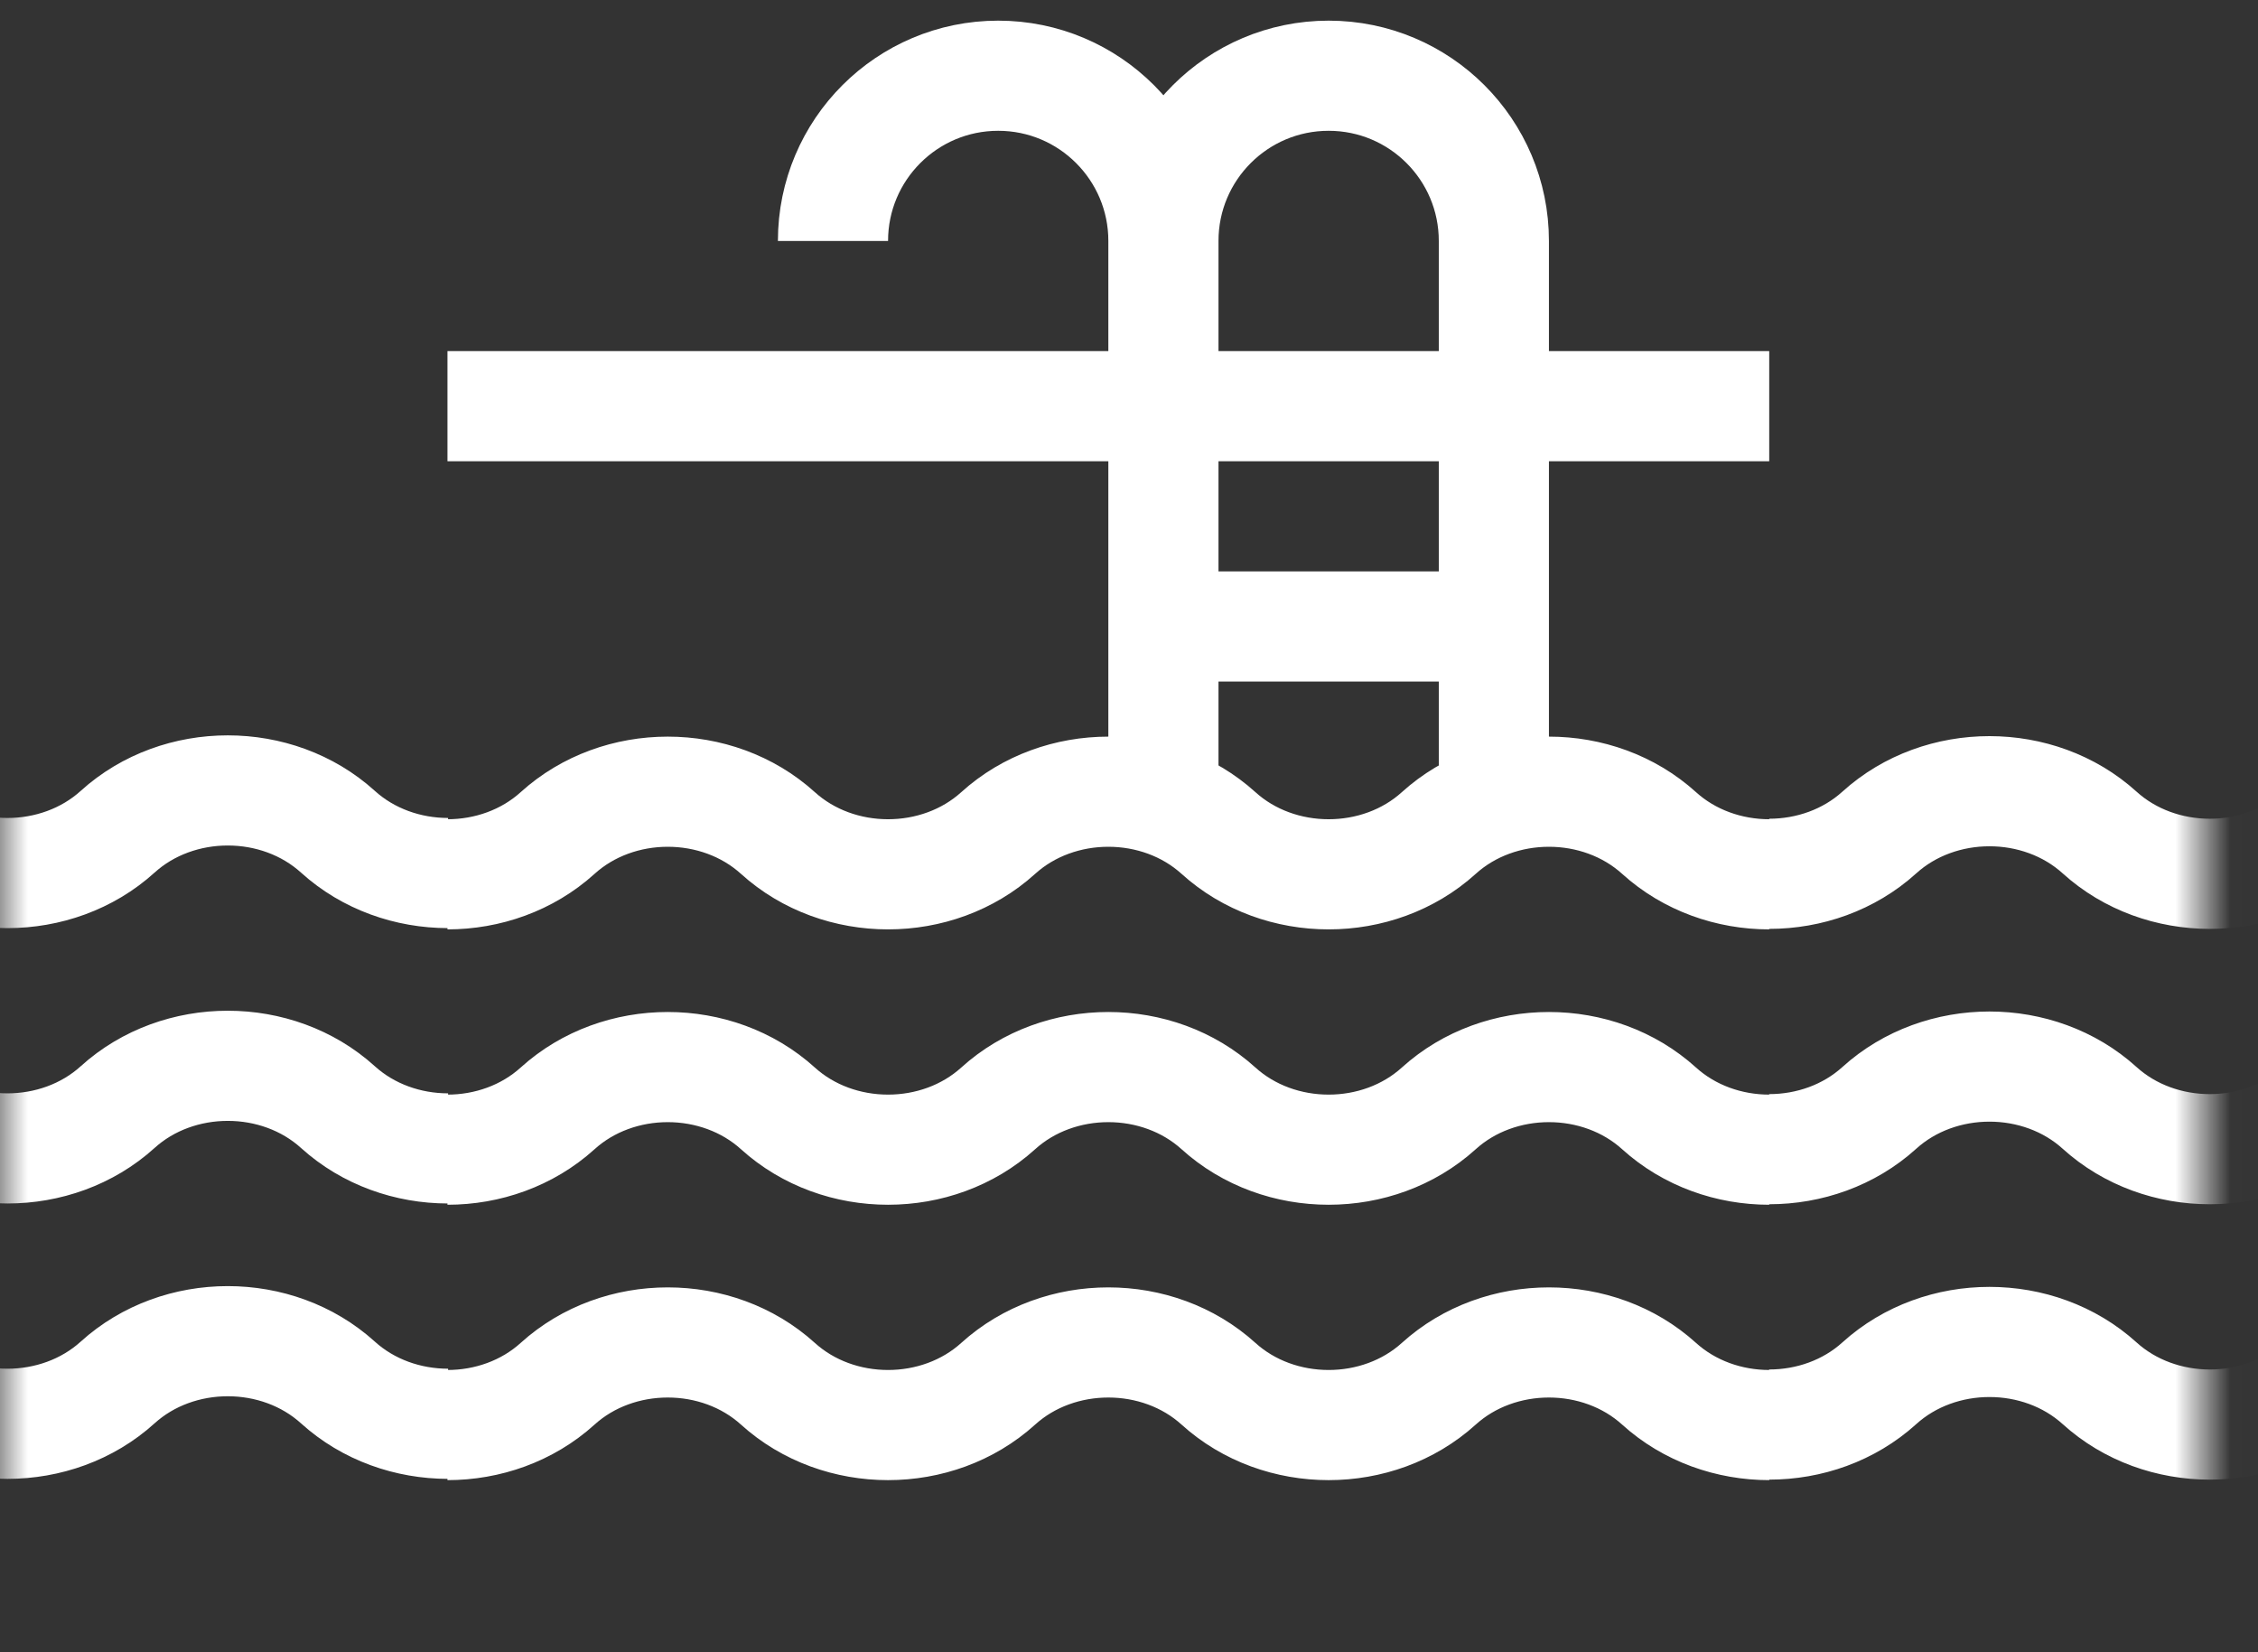 <svg width="41" height="30" viewBox="0 0 41 30" fill="none" xmlns="http://www.w3.org/2000/svg">
<rect x="0" y="0" width="41" height="30" fill="#333333" stroke="none"/>
<g id="Group">
<g id="Group_2">
<g id="Group_3">
<path id="Vector" d="M21.125 11.375H27.125" stroke="white" stroke-width="2"/>
</g>
<g id="Group_4">
<path id="Vector_2" d="M8.125 7.375H32.125" stroke="white" stroke-width="2"/>
</g>
<g id="Group_5">
<path id="Vector_3" d="M27.125 14.375V4.375C27.125 2.718 25.782 1.375 24.125 1.375C22.468 1.375 21.125 2.718 21.125 4.375M21.125 14.375V4.375C21.125 2.718 19.782 1.375 18.125 1.375C16.468 1.375 15.125 2.718 15.125 4.375" stroke="white" stroke-width="2"/>
</g>
</g>
<g id="Mask group">
<mask id="mask0_475_421" style="mask-type:alpha" maskUnits="userSpaceOnUse" x="0" y="9" width="41" height="21">
<g id="Group_6">
<g id="Group_7">
<g id="Group_8">
<path id="Vector_4" d="M40.018 9.25V29.398H0V9.25H40.018Z" fill="black"/>
</g>
</g>
</g>
</mask>
<g mask="url(#mask0_475_421)">
<g id="Group_9">
<g id="Group_10">
<g id="Group_11">
<path id="Vector_5" d="M8.136 25.852C7.412 25.852 6.688 25.602 6.136 25.102C5.584 24.602 4.86 24.352 4.136 24.352C3.412 24.352 2.688 24.602 2.136 25.102C1.584 25.602 0.86 25.852 0.136 25.852C-0.588 25.852 -1.312 25.602 -1.864 25.102C-2.416 24.602 -3.14 24.352 -3.864 24.352C-4.588 24.352 -5.312 24.602 -5.864 25.102C-6.416 25.602 -7.14 25.852 -7.864 25.852C-8.588 25.852 -9.312 25.602 -9.864 25.102C-10.416 24.602 -11.14 24.352 -11.864 24.352C-12.588 24.352 -13.312 24.602 -13.864 25.102C-14.416 25.602 -15.14 25.852 -15.864 25.852M56.124 25.866C55.4 25.866 54.676 25.616 54.124 25.116C53.572 24.616 52.848 24.366 52.124 24.366C51.4 24.366 50.676 24.616 50.124 25.116C49.572 25.616 48.848 25.866 48.124 25.866C47.4 25.866 46.676 25.616 46.124 25.116C45.572 24.616 44.848 24.366 44.124 24.366C43.4 24.366 42.676 24.616 42.124 25.116C41.572 25.616 40.848 25.866 40.124 25.866C39.4 25.866 38.676 25.616 38.124 25.116C37.572 24.616 36.848 24.366 36.124 24.366C35.4 24.366 34.676 24.616 34.124 25.116C33.572 25.616 32.848 25.866 32.124 25.866M32.125 25.875C31.401 25.875 30.677 25.625 30.125 25.125C29.573 24.625 28.849 24.375 28.125 24.375C27.401 24.375 26.677 24.625 26.125 25.125C25.573 25.625 24.849 25.875 24.125 25.875C23.401 25.875 22.677 25.625 22.125 25.125C21.573 24.625 20.849 24.375 20.125 24.375C19.401 24.375 18.677 24.625 18.125 25.125C17.573 25.625 16.849 25.875 16.125 25.875C15.401 25.875 14.677 25.625 14.125 25.125C13.573 24.625 12.849 24.375 12.125 24.375C11.401 24.375 10.677 24.625 10.125 25.125C9.573 25.625 8.849 25.875 8.125 25.875" stroke="white" stroke-width="2"/>
</g>
<g id="Group_12">
<path id="Vector_6" d="M8.136 20.852C7.412 20.852 6.688 20.602 6.136 20.102C5.584 19.602 4.86 19.352 4.136 19.352C3.412 19.352 2.688 19.602 2.136 20.102C1.584 20.602 0.86 20.852 0.136 20.852C-0.588 20.852 -1.312 20.602 -1.864 20.102C-2.416 19.602 -3.14 19.352 -3.864 19.352C-4.588 19.352 -5.312 19.602 -5.864 20.102C-6.416 20.602 -7.14 20.852 -7.864 20.852C-8.588 20.852 -9.312 20.602 -9.864 20.102C-10.416 19.602 -11.14 19.352 -11.864 19.352C-12.588 19.352 -13.312 19.602 -13.864 20.102C-14.416 20.602 -15.14 20.852 -15.864 20.852M56.124 20.866C55.4 20.866 54.676 20.616 54.124 20.116C53.572 19.616 52.848 19.366 52.124 19.366C51.4 19.366 50.676 19.616 50.124 20.116C49.572 20.616 48.848 20.866 48.124 20.866C47.4 20.866 46.676 20.616 46.124 20.116C45.572 19.616 44.848 19.366 44.124 19.366C43.4 19.366 42.676 19.616 42.124 20.116C41.572 20.616 40.848 20.866 40.124 20.866C39.4 20.866 38.676 20.616 38.124 20.116C37.572 19.616 36.848 19.366 36.124 19.366C35.4 19.366 34.676 19.616 34.124 20.116C33.572 20.616 32.848 20.866 32.124 20.866M32.125 20.875C31.401 20.875 30.677 20.625 30.125 20.125C29.573 19.625 28.849 19.375 28.125 19.375C27.401 19.375 26.677 19.625 26.125 20.125C25.573 20.625 24.849 20.875 24.125 20.875C23.401 20.875 22.677 20.625 22.125 20.125C21.573 19.625 20.849 19.375 20.125 19.375C19.401 19.375 18.677 19.625 18.125 20.125C17.573 20.625 16.849 20.875 16.125 20.875C15.401 20.875 14.677 20.625 14.125 20.125C13.573 19.625 12.849 19.375 12.125 19.375C11.401 19.375 10.677 19.625 10.125 20.125C9.573 20.625 8.849 20.875 8.125 20.875" stroke="white" stroke-width="2"/>
</g>
<g id="Group_13">
<path id="Vector_7" d="M8.136 15.852C7.412 15.852 6.688 15.602 6.136 15.102C5.584 14.602 4.86 14.352 4.136 14.352C3.412 14.352 2.688 14.602 2.136 15.102C1.584 15.602 0.86 15.852 0.136 15.852C-0.588 15.852 -1.312 15.602 -1.864 15.102C-2.416 14.602 -3.14 14.352 -3.864 14.352C-4.588 14.352 -5.312 14.602 -5.864 15.102C-6.416 15.602 -7.14 15.852 -7.864 15.852C-8.588 15.852 -9.312 15.602 -9.864 15.102C-10.416 14.602 -11.14 14.352 -11.864 14.352C-12.588 14.352 -13.312 14.602 -13.864 15.102C-14.416 15.602 -15.14 15.852 -15.864 15.852M56.124 15.866C55.4 15.866 54.676 15.616 54.124 15.116C53.572 14.616 52.848 14.366 52.124 14.366C51.4 14.366 50.676 14.616 50.124 15.116C49.572 15.616 48.848 15.866 48.124 15.866C47.4 15.866 46.676 15.616 46.124 15.116C45.572 14.616 44.848 14.366 44.124 14.366C43.4 14.366 42.676 14.616 42.124 15.116C41.572 15.616 40.848 15.866 40.124 15.866C39.4 15.866 38.676 15.616 38.124 15.116C37.572 14.616 36.848 14.366 36.124 14.366C35.4 14.366 34.676 14.616 34.124 15.116C33.572 15.616 32.848 15.866 32.124 15.866M32.125 15.875C31.401 15.875 30.677 15.625 30.125 15.125C29.573 14.625 28.849 14.375 28.125 14.375C27.401 14.375 26.677 14.625 26.125 15.125C25.573 15.625 24.849 15.875 24.125 15.875C23.401 15.875 22.677 15.625 22.125 15.125C21.573 14.625 20.849 14.375 20.125 14.375C19.401 14.375 18.677 14.625 18.125 15.125C17.573 15.625 16.849 15.875 16.125 15.875C15.401 15.875 14.677 15.625 14.125 15.125C13.573 14.625 12.849 14.375 12.125 14.375C11.401 14.375 10.677 14.625 10.125 15.125C9.573 15.625 8.849 15.875 8.125 15.875" stroke="white" stroke-width="2"/>
</g>
</g>
</g>
</g>
</g>
</g>
</svg>
